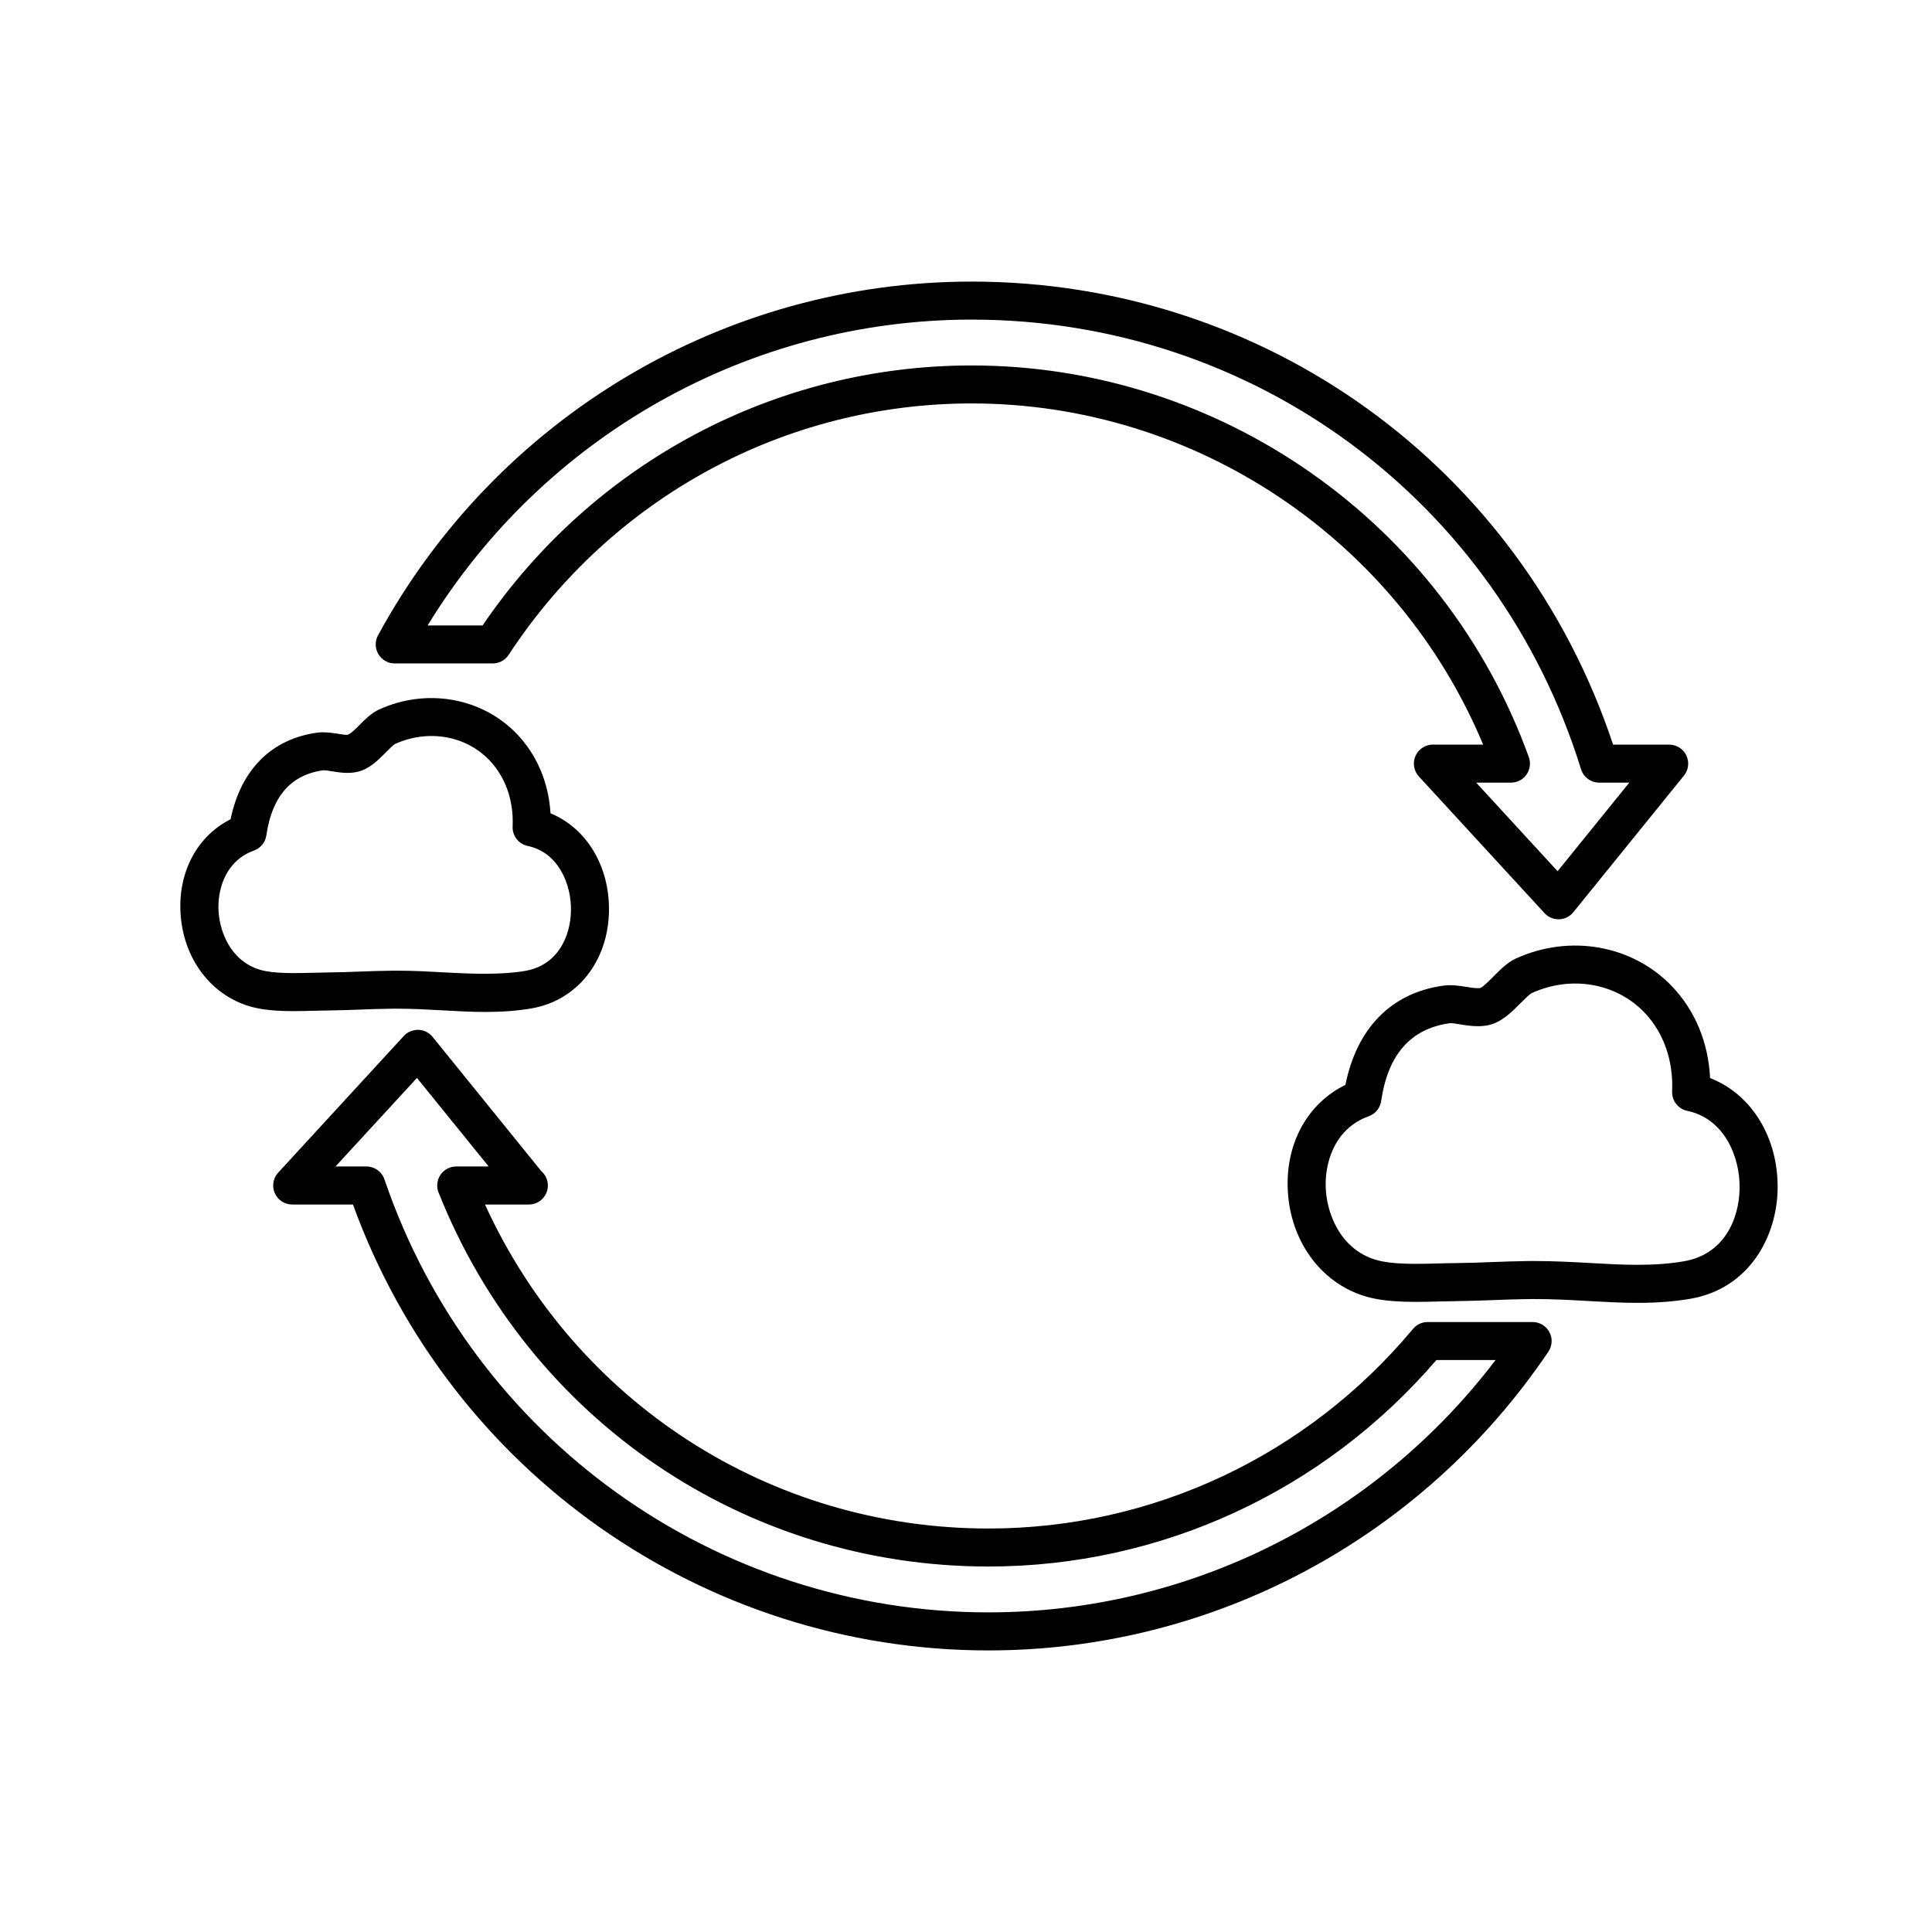 <?xml version="1.0" encoding="UTF-8"?>
<!-- Uploaded to: SVG Repo, www.svgrepo.com, Generator: SVG Repo Mixer Tools -->
<svg fill="#000000" width="800px" height="800px" version="1.1" viewBox="144 144 512 512" xmlns="http://www.w3.org/2000/svg">
 <g>
  <path d="m557.02 387.62c-1.406 0-2.754-0.59-3.707-1.629l-33.293-36.215c-1.355-1.473-1.707-3.602-0.906-5.438 0.805-1.828 2.621-3.012 4.613-3.012h13.32c-22.703-54.367-76.281-90.41-135.54-90.41-49.496 0-95.371 24.902-122.71 66.625-0.934 1.422-2.519 2.277-4.211 2.277h-25.98c-1.777 0-3.426-0.938-4.332-2.465s-0.941-3.422-0.098-4.984c31.473-57.828 91.762-93.746 157.33-93.746 77.711 0 145.55 49.156 169.98 122.71h14.867c1.945 0 3.707 1.117 4.543 2.867 0.836 1.754 0.59 3.828-0.629 5.34l-29.328 36.215c-0.926 1.137-2.293 1.82-3.758 1.863-0.051 0.004-0.098 0.004-0.156 0.004zm-21.82-36.215 21.578 23.473 19.004-23.473h-7.981c-2.207 0-4.156-1.441-4.812-3.547-22.074-71.273-86.969-119.16-161.48-119.16-59.008 0-113.49 30.848-144.18 81.047h14.566c29.379-43.195 77.629-68.895 129.62-68.895 65.918 0 125.25 41.719 147.64 103.81 0.555 1.547 0.328 3.258-0.613 4.606-0.941 1.344-2.481 2.141-4.121 2.141z"/>
  <path d="m405.95 581.38c-75.492 0-142.71-47.34-168.41-118.17h-16.105c-2 0-3.809-1.18-4.613-3.012-0.805-1.832-0.449-3.965 0.902-5.438l33.285-36.215c0.992-1.078 2.371-1.633 3.871-1.629 1.465 0.051 2.836 0.73 3.758 1.867l28.809 35.578c1.066 0.922 1.742 2.289 1.742 3.809 0 2.785-2.258 5.039-5.039 5.039h-0.102-11.523c23.93 52.406 75.516 85.863 133.43 85.863 43.457 0 84.469-19.285 112.51-52.91 0.953-1.148 2.371-1.809 3.871-1.809h27.824c1.863 0 3.578 1.027 4.449 2.676 0.875 1.641 0.77 3.637-0.273 5.18-33.488 49.574-88.953 79.168-148.38 79.168zm-173.04-128.25h8.203c2.156 0 4.074 1.371 4.769 3.414 23.355 68.641 87.688 114.75 160.07 114.75 52.859 0 102.41-24.828 134.39-66.871h-15.68c-29.918 34.809-73.047 54.719-118.71 54.719-64.559 0-121.77-38.902-145.73-99.113-0.621-1.559-0.422-3.309 0.516-4.695 0.938-1.387 2.5-2.207 4.172-2.207h8.59l-19.004-23.469z"/>
  <path d="m272.66 412.18c-3.727 0-7.461-0.207-11.32-0.422-3.93-0.223-7.992-0.449-12.234-0.449l-1.113 0.004c-2.883 0.023-5.754 0.133-8.566 0.238-2.836 0.105-5.613 0.207-8.281 0.23-1.328 0.012-2.707 0.047-4.102 0.082-1.734 0.047-3.5 0.098-5.25 0.098-3.856 0-6.848-0.23-9.418-0.734-11.316-2.203-19.547-12.117-20.5-24.676-0.848-11.246 4.273-20.906 13.227-25.438 2.75-13.168 10.828-21.281 22.98-22.953 1.684-0.227 3.559-0.012 5.488 0.297 0.828 0.133 1.664 0.293 2.469 0.293 0.887-0.25 2.309-1.676 3.148-2.527 1.602-1.617 3.266-3.285 5.262-4.195 12.707-5.789 27.355-3.098 36.535 6.492 5.332 5.566 8.422 12.93 8.906 21.023 9.5 3.883 15.703 13.984 15.492 25.961-0.238 13.336-8.508 23.684-20.59 25.746-3.769 0.633-7.625 0.93-12.133 0.93zm-23.551-10.945c4.523 0 8.727 0.238 12.797 0.465 7.727 0.43 15.125 0.645 21.199-0.387 8.816-1.508 12.086-9.246 12.207-15.992 0.125-7.078-3.402-15.461-11.445-17.129-2.418-0.504-4.117-2.684-4.012-5.152 0.301-6.863-1.883-13.098-6.144-17.559-6.258-6.539-16.234-8.316-25.078-4.297-0.414 0.238-1.547 1.375-2.297 2.133-2.098 2.106-4.469 4.5-7.551 5.211-0.867 0.203-1.762 0.297-2.746 0.297-1.328 0-2.715-0.203-4.074-0.418-0.781-0.125-1.551-0.277-2.266-0.277-8.621 1.164-13.629 6.969-15.113 17.25-0.266 1.848-1.531 3.394-3.289 4.027-7.617 2.719-9.805 10.523-9.359 16.383 0.465 6.152 3.984 13.914 12.375 15.547 1.918 0.371 4.301 0.543 7.492 0.543 1.668 0 3.344-0.047 4.992-0.086 1.465-0.035 2.906-0.074 4.293-0.086 2.562-0.02 5.246-0.121 7.981-0.223 2.902-0.105 5.871-0.215 8.844-0.242z"/>
  <path d="m577.99 489.27c-4.348 0-8.578-0.238-13.062-0.488-4.559-0.258-9.273-0.523-14.211-0.523l-1.25 0.004c-3.332 0.031-6.644 0.156-9.891 0.281-3.289 0.121-6.508 0.242-9.602 0.266-1.523 0.012-3.094 0.051-4.695 0.098-2 0.051-4.051 0.105-6.07 0.105-4.43 0-7.859-0.266-10.797-0.836-12.73-2.473-22.008-13.66-23.078-27.832-0.969-12.82 4.934-23.816 15.211-28.832 3.047-15.113 12.203-24.418 26-26.312 1.98-0.277 4.168 0.02 6.106 0.336 0.992 0.16 2 0.344 2.973 0.344h0.004c0.297 0 0.539-0.02 0.73-0.066 0.676-0.273 2.434-2.039 3.488-3.098 1.809-1.82 3.684-3.699 5.863-4.691 14.383-6.566 30.98-3.523 41.367 7.336 6.152 6.422 9.668 14.957 10.117 24.34 10.953 4.227 18.141 15.766 17.895 29.477-0.223 12.516-7.473 26.344-23.176 29.016-4.316 0.734-8.742 1.078-13.922 1.078zm-27.273-11.086c5.219 0 10.082 0.273 14.781 0.535 4.336 0.246 8.434 0.473 12.496 0.473 4.602 0 8.488-0.297 12.227-0.934 10.688-1.82 14.645-11.145 14.793-19.266 0.152-8.504-4.121-18.586-13.871-20.605-2.418-0.504-4.117-2.684-4.012-5.152 0.359-8.16-2.242-15.586-7.332-20.902-7.477-7.805-19.375-9.945-29.918-5.133-0.57 0.293-1.977 1.699-2.898 2.625-2.348 2.363-5.008 5.031-8.344 5.805-0.941 0.215-1.934 0.324-3.023 0.324-1.637 0-3.203-0.25-4.586-0.473-0.945-0.156-1.867-0.328-2.734-0.328-10.473 1.406-16.488 8.344-18.277 20.645-0.266 1.844-1.531 3.394-3.289 4.019-9.23 3.301-11.879 12.707-11.352 19.766 0.559 7.394 4.812 16.727 14.957 18.703 2.289 0.441 5.106 0.648 8.871 0.648 1.941 0 3.891-0.051 5.809-0.102 1.668-0.047 3.305-0.09 4.883-0.102 2.992-0.023 6.109-0.141 9.301-0.262 3.336-0.121 6.746-0.25 10.172-0.289z"/>
 </g>
</svg>